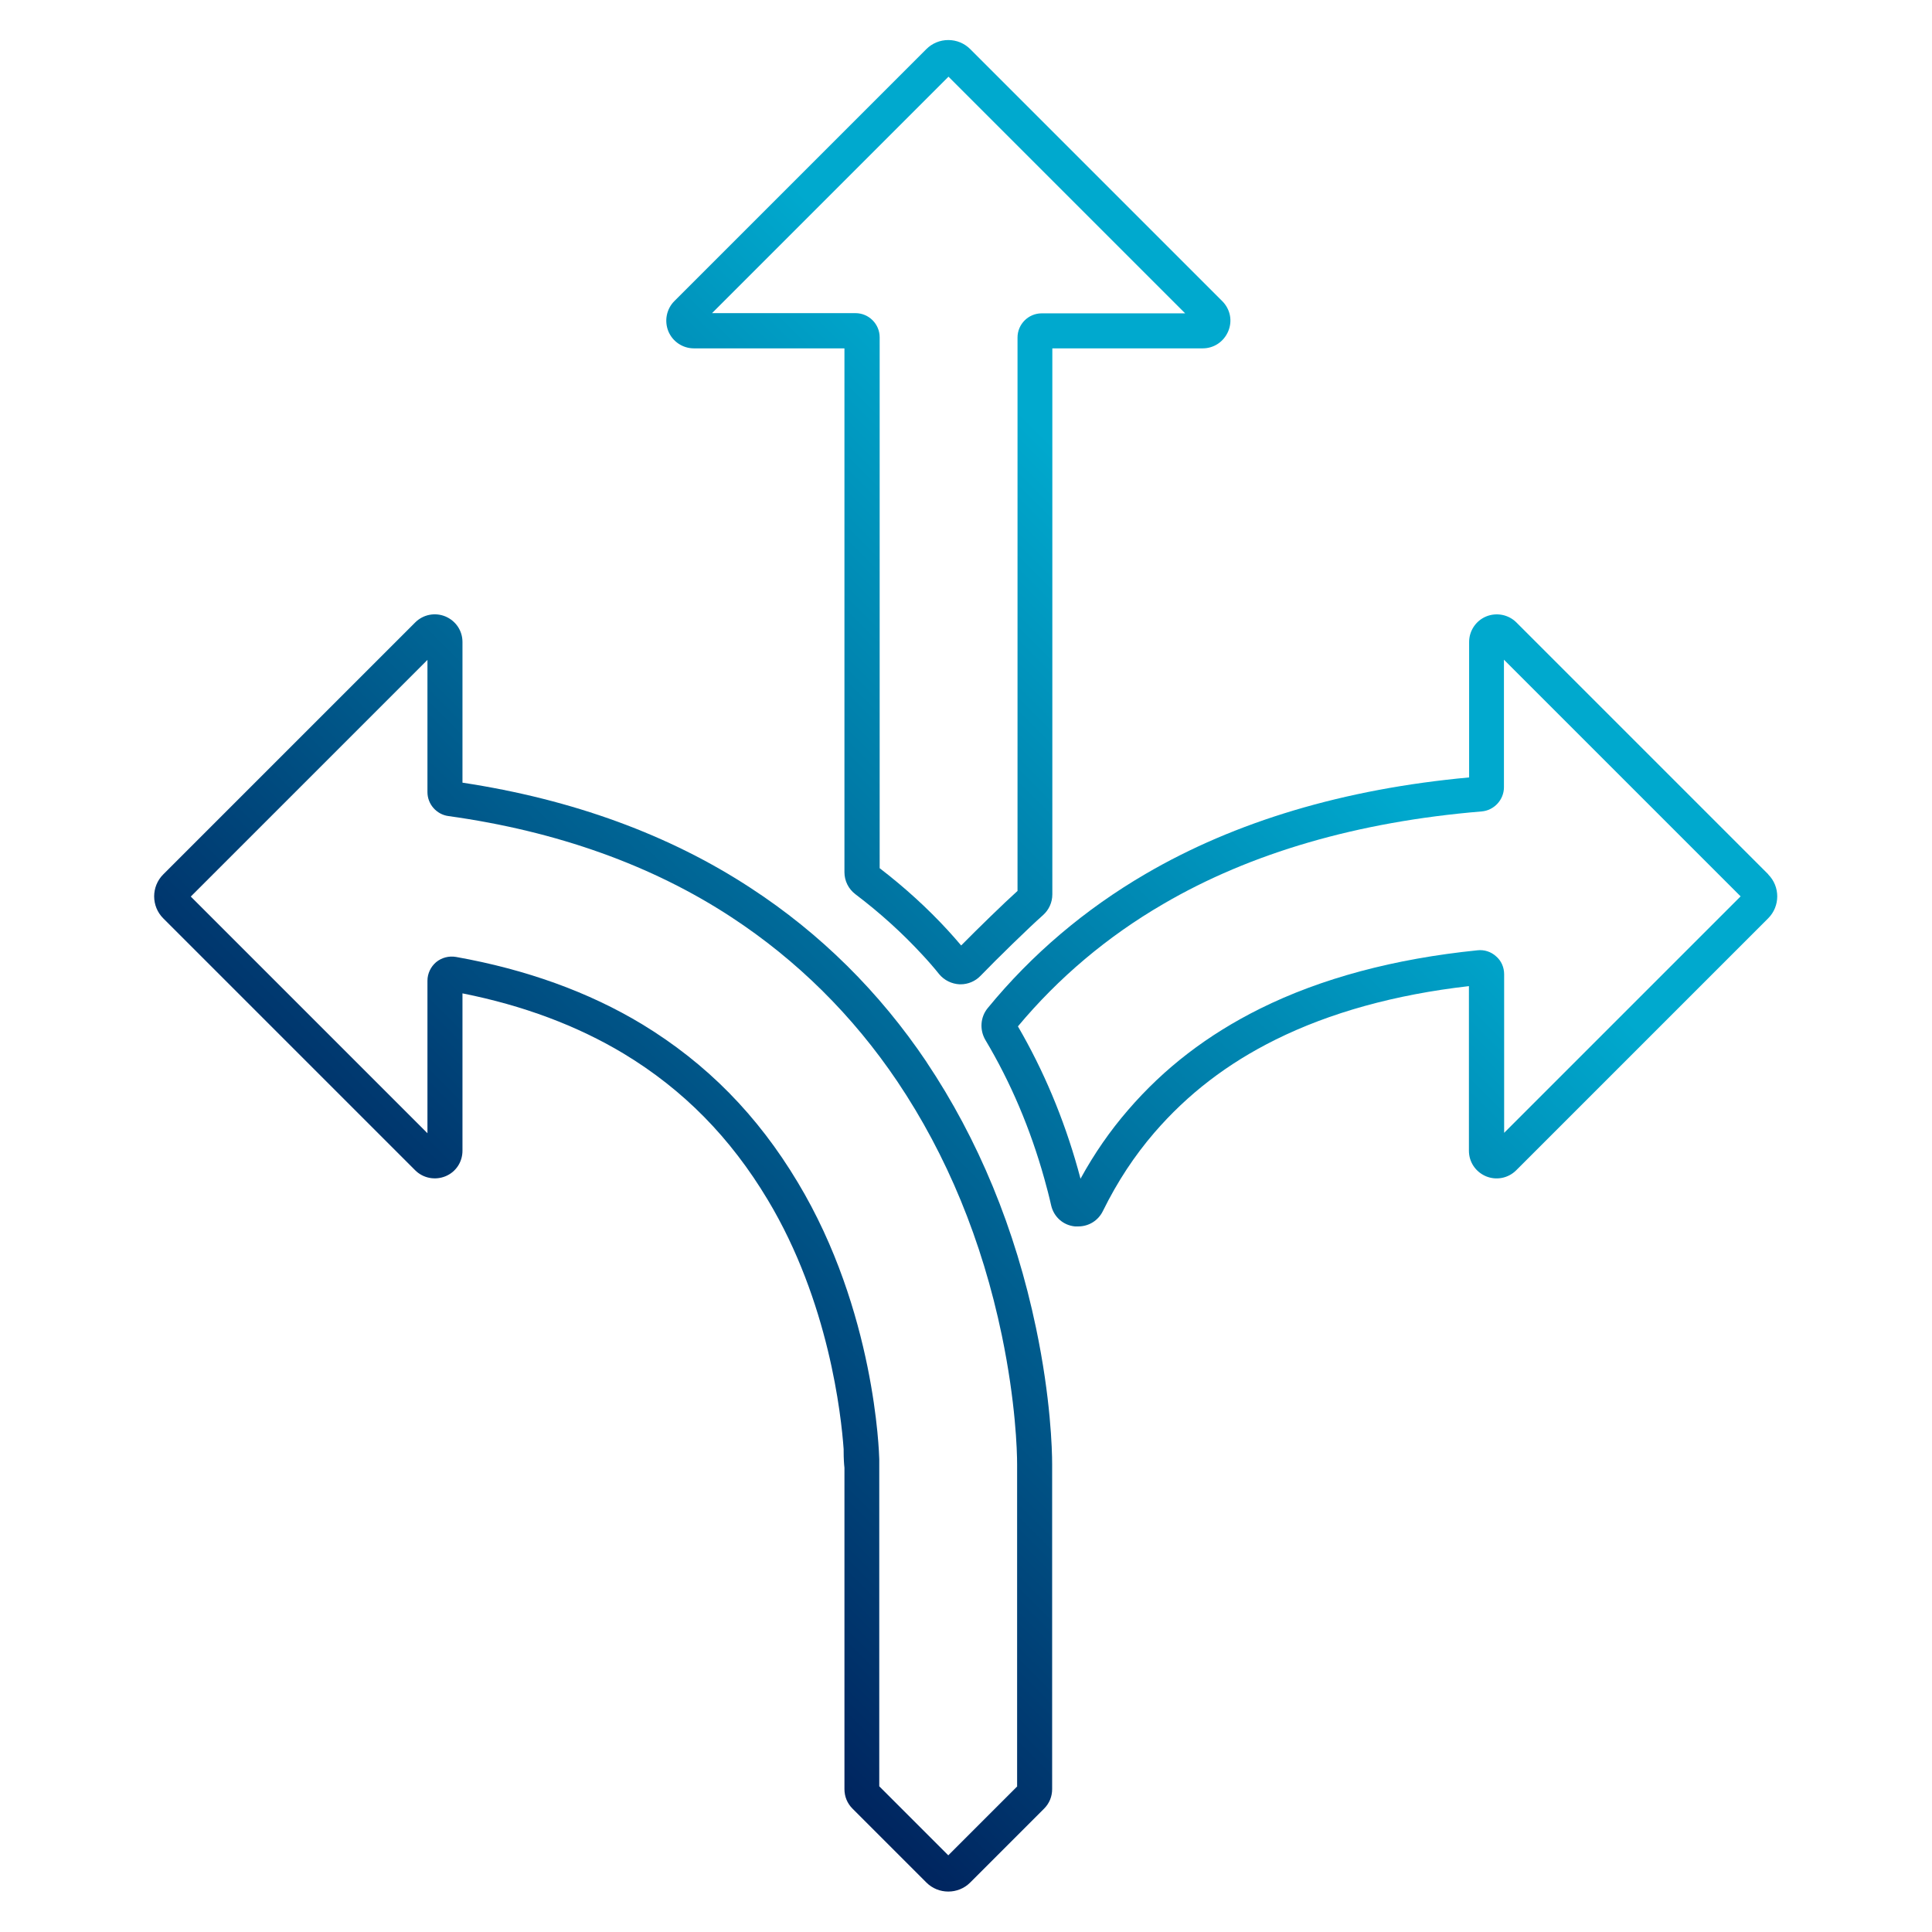 <?xml version="1.0" encoding="UTF-8"?>
<svg id="Layer_1" data-name="Layer 1" xmlns="http://www.w3.org/2000/svg" xmlns:xlink="http://www.w3.org/1999/xlink" viewBox="0 0 96 96">
  <defs>
    <style>
      .cls-1 {
        fill: url(#linear-gradient);
      }

      .cls-2 {
        fill: url(#linear-gradient-3);
      }

      .cls-3 {
        fill: url(#linear-gradient-2);
      }
    </style>
    <linearGradient id="linear-gradient" x1="-.83" y1="73.73" x2="79.85" y2="-6.96" gradientUnits="userSpaceOnUse">
      <stop offset=".15" stop-color="#00205b"/>
      <stop offset=".65" stop-color="#00a9ce"/>
    </linearGradient>
    <linearGradient id="linear-gradient-2" x1="20.84" y1="95.41" x2="101.53" y2="14.72" xlink:href="#linear-gradient"/>
    <linearGradient id="linear-gradient-3" x1="11.05" y1="85.62" x2="91.74" y2="4.93" xlink:href="#linear-gradient"/>
  </defs>
  <path class="cls-1" d="m34.49,17.31h7.47v26.03c0,.43.2.83.54,1.09,1.23.93,2.34,1.94,3.31,2.99.29.31.58.64.86.99.25.3.62.48,1.01.5.02,0,.03,0,.05,0,.37,0,.73-.15.99-.42.81-.84,2.41-2.4,3.11-3.02.29-.26.46-.63.46-1.03v-27.13h7.47c.56,0,1.05-.33,1.27-.85s.1-1.1-.3-1.5l-12.52-12.52c-.29-.29-.68-.45-1.09-.45h0c-.41,0-.8.16-1.09.45l-12.52,12.52c-.39.39-.51.98-.3,1.5.21.51.71.85,1.27.85Zm12.64-13.5l11.76,11.76h-7.13c-.66,0-1.2.54-1.2,1.2v27.5c-.71.64-1.97,1.87-2.8,2.71-.22-.26-.44-.51-.66-.75-1-1.09-2.14-2.13-3.39-3.09v-26.38c0-.66-.54-1.2-1.2-1.2h-7.13l11.76-11.76Z"/>
  <path class="cls-3" d="m87.87,43.45l-12.52-12.52c-.39-.39-.98-.51-1.5-.3-.51.21-.85.71-.85,1.27v6.73c-6.21.57-11.62,2.19-16.07,4.79-3.02,1.76-5.66,4-7.85,6.67-.37.45-.41,1.08-.12,1.58t0,0c1.26,2.11,2.24,4.42,2.93,6.89.12.43.24.88.34,1.33.13.57.59.99,1.18,1.05.06,0,.11,0,.17,0,.52,0,.99-.29,1.22-.76.73-1.48,1.57-2.75,2.56-3.9,1.65-1.91,3.62-3.43,6.02-4.62,2.7-1.34,5.93-2.24,9.61-2.66v8.18c0,.56.33,1.05.85,1.27.51.21,1.1.1,1.5-.3l12.52-12.52c.6-.6.6-1.58,0-2.18Zm-13.13,12.85v-7.89c0-.34-.14-.67-.4-.89-.25-.23-.59-.34-.93-.3-4.13.42-7.76,1.39-10.8,2.9-2.61,1.3-4.76,2.95-6.56,5.04-.89,1.03-1.67,2.15-2.36,3.41-.04-.16-.09-.32-.13-.48-.71-2.53-1.71-4.91-2.98-7.09,2.02-2.42,4.45-4.47,7.22-6.08,4.34-2.54,9.67-4.09,15.82-4.6.62-.05,1.11-.58,1.11-1.2v-6.34l11.76,11.76-11.76,11.76Z"/>
  <path class="cls-2" d="m46.04,52.77c-2.34-3.48-5.28-6.39-8.73-8.64-4.04-2.65-8.86-4.41-14.33-5.24v-6.99c0-.56-.33-1.05-.85-1.27-.51-.21-1.1-.1-1.5.3l-12.52,12.52c-.6.6-.6,1.58,0,2.18,0,0,0,0,0,0l12.52,12.52c.39.39.98.51,1.5.3s.85-.71.85-1.27v-7.82c3.02.6,5.71,1.61,8.02,3,2.96,1.79,5.3,4.17,7.15,7.26,3.04,5.06,3.65,10.7,3.77,12.39,0,.03,0,.06,0,.09,0,.38.02.66.04.83v15.97c0,.37.14.71.4.97l3.67,3.67c.3.3.69.45,1.09.45s.79-.15,1.09-.45l3.67-3.67c.26-.26.4-.6.4-.97v-16.15c0-.71-.07-3.28-.8-6.76-1.03-4.93-2.87-9.38-5.45-13.23Zm4.51,35.99l-3.43,3.43-3.43-3.43v-15.85s0-.04,0-.06c0,0,0,0,0-.01,0-.02,0-.05,0-.07,0,0,0-.01,0-.02v-.25c-.01-.3-.2-7.35-4.05-13.75-2-3.34-4.53-5.91-7.74-7.86-2.65-1.6-5.76-2.72-9.24-3.34-.35-.06-.71.03-.99.26-.27.23-.43.57-.43.92v7.58l-11.76-11.76,11.76-11.76v6.57c0,.6.45,1.11,1.04,1.19,5.4.75,10.14,2.45,14.07,5.03,3.25,2.13,6.03,4.88,8.24,8.16,2.46,3.66,4.21,7.9,5.19,12.61.69,3.32.76,5.75.76,6.41v16Z"/>
</svg>